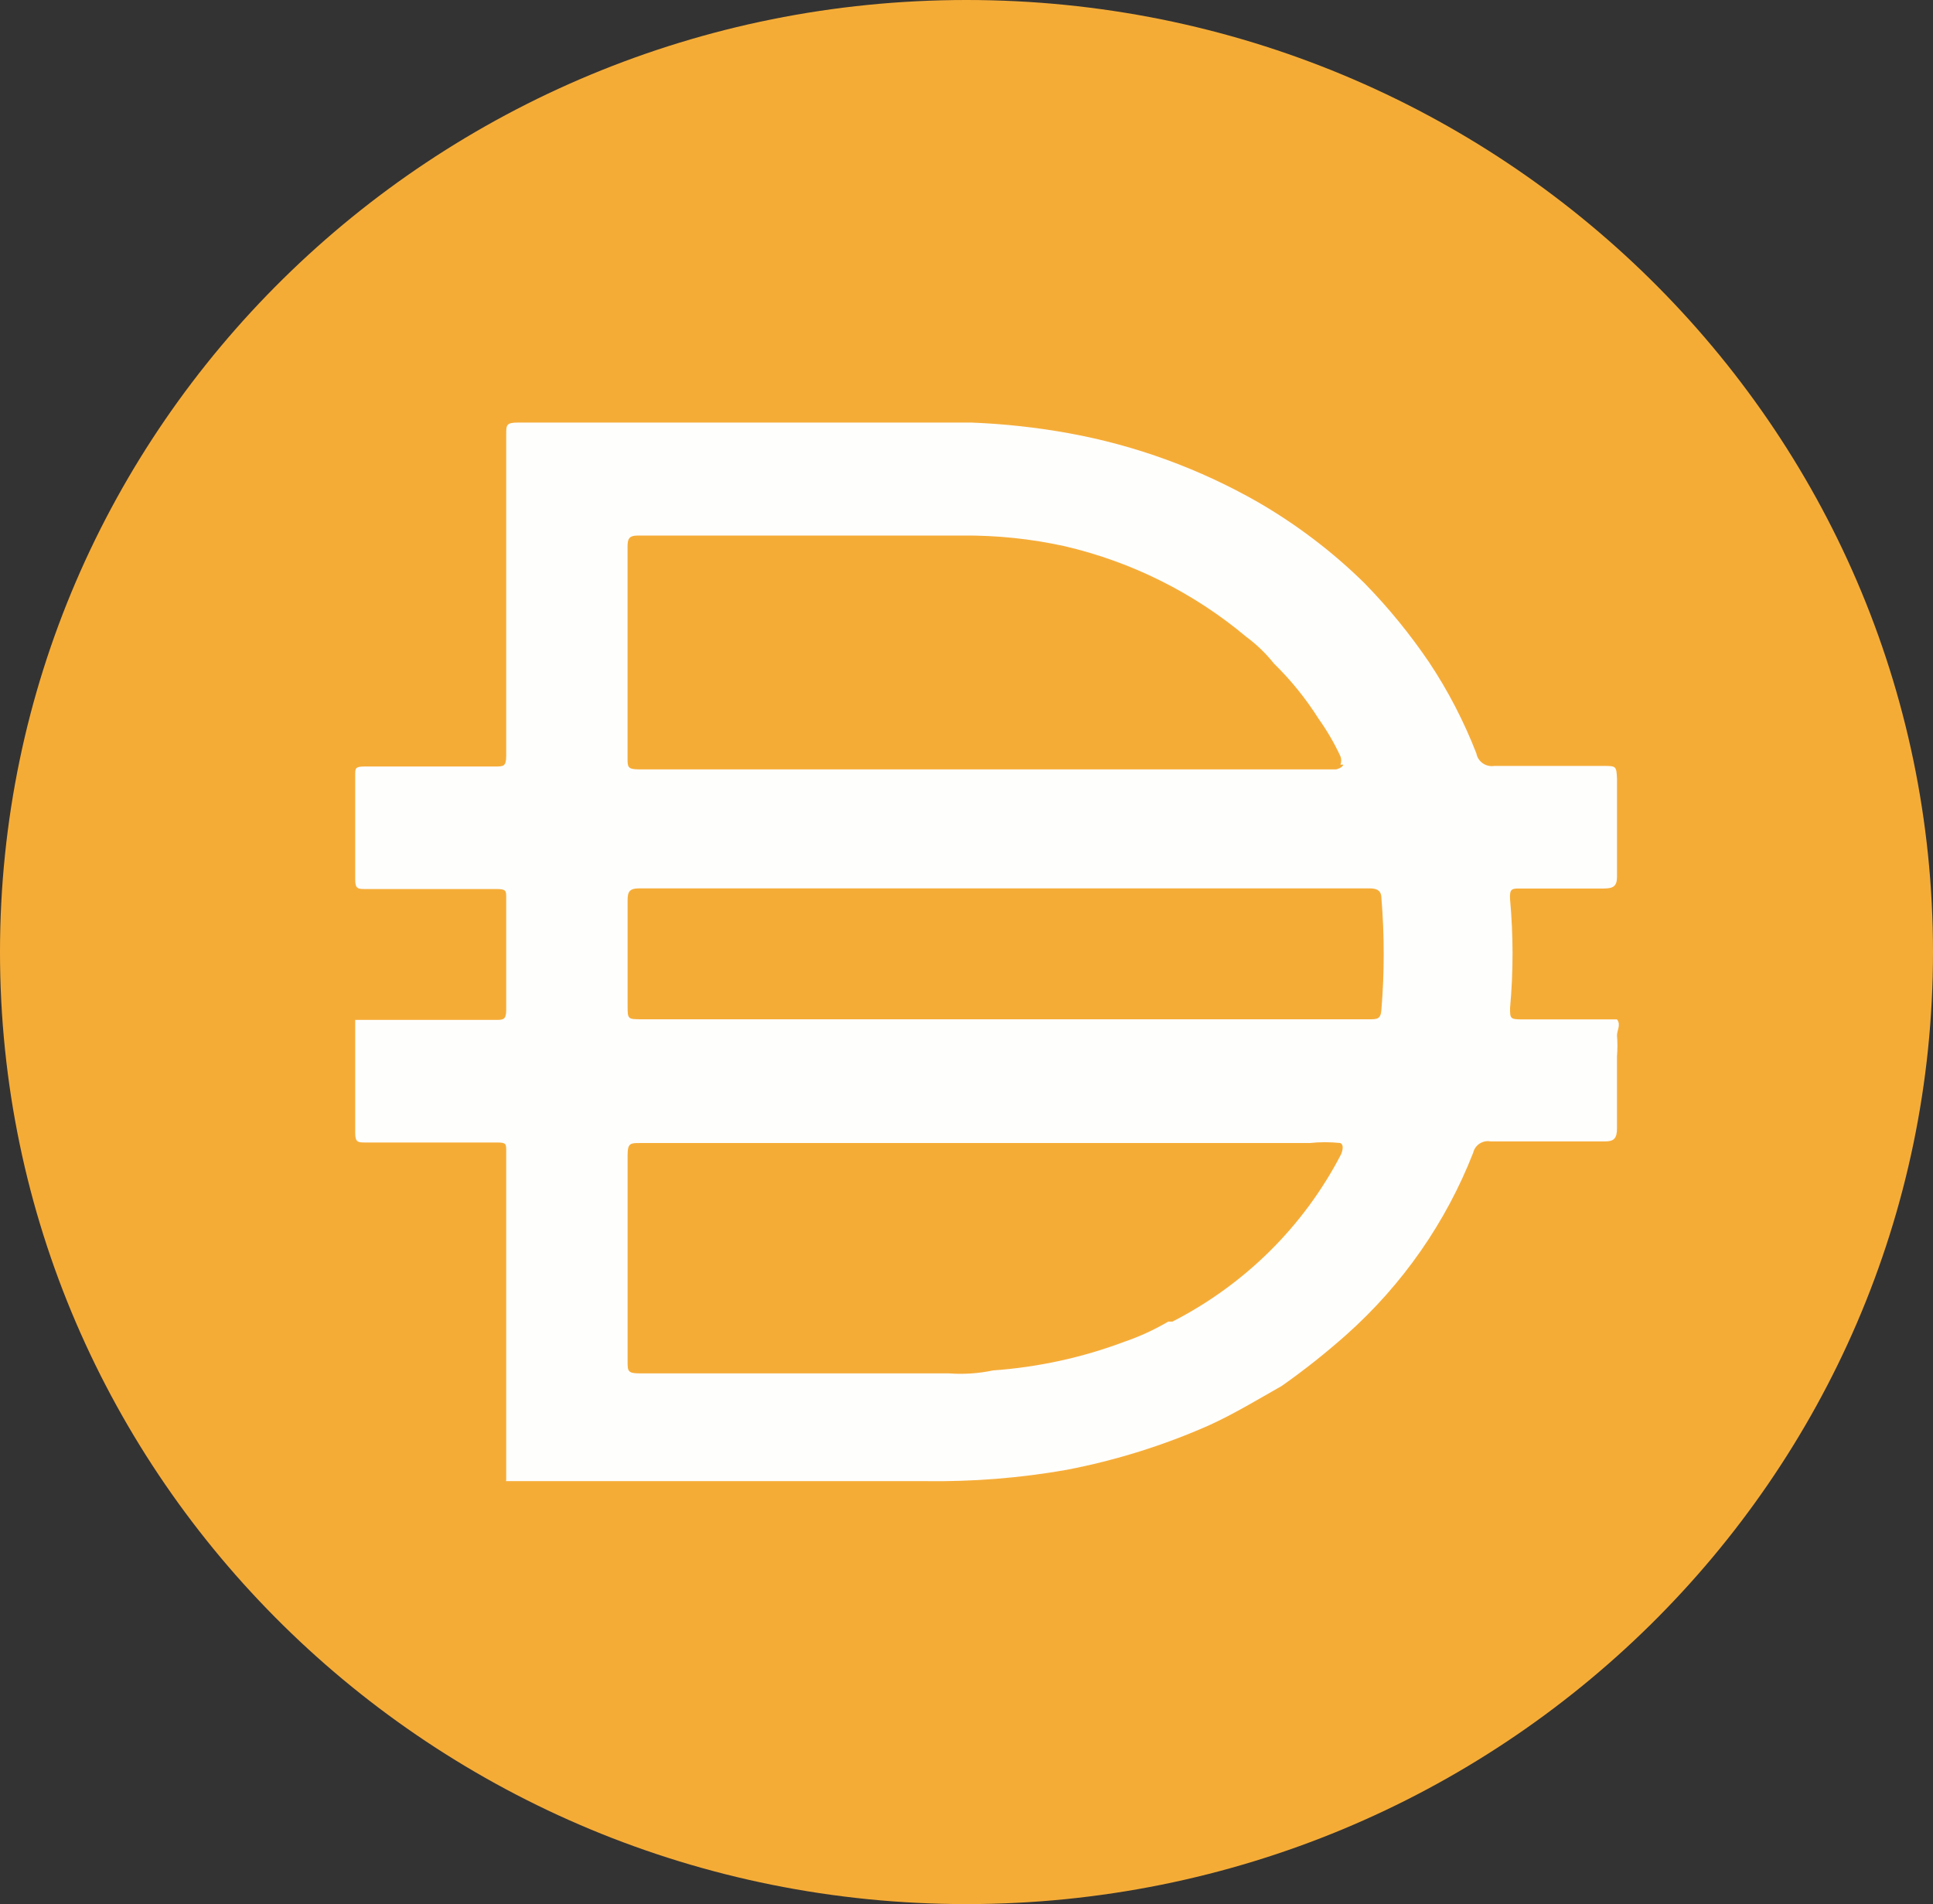 <svg width="66" height="65" viewBox="0 0 66 65" fill="none" xmlns="http://www.w3.org/2000/svg">
<rect x="0" y="0" width="66" height="65" fill="#333333" stroke="none"/>
<g clip-path="url(#clip0_312_5452)">
<path d="M33 0C51.227 0 66 14.552 66 32.5C66 50.451 51.227 65 33 65C14.776 65 0 50.449 0 32.5C0 14.552 14.776 0 33 0Z" fill="#F5AC37"/>
<path d="M34.216 34.795H46.755C47.023 34.795 47.149 34.795 47.168 34.45C47.271 33.194 47.271 31.93 47.168 30.672C47.168 30.428 47.045 30.327 46.776 30.327H21.821C21.512 30.327 21.429 30.428 21.429 30.713V34.328C21.429 34.795 21.429 34.795 21.923 34.795H34.216ZM45.768 26.102C45.804 26.01 45.804 25.909 45.768 25.818C45.559 25.369 45.311 24.941 45.023 24.538C44.589 23.851 44.078 23.218 43.496 22.649C43.221 22.305 42.903 21.997 42.547 21.735C40.762 20.238 38.64 19.18 36.359 18.647C35.208 18.393 34.032 18.271 32.853 18.282H21.778C21.469 18.282 21.427 18.403 21.427 18.668V25.878C21.427 26.182 21.427 26.264 21.819 26.264H45.62C45.62 26.264 45.826 26.223 45.867 26.102H45.767H45.768ZM45.768 39.02C45.417 38.982 45.064 38.982 44.714 39.02H21.841C21.532 39.02 21.429 39.02 21.429 39.427V46.476C21.429 46.801 21.429 46.883 21.841 46.883H32.401C32.906 46.921 33.411 46.886 33.906 46.782C35.438 46.673 36.946 46.346 38.383 45.806C38.906 45.628 39.411 45.395 39.887 45.116H40.031C42.507 43.848 44.518 41.856 45.786 39.411C45.786 39.411 45.93 39.103 45.768 39.023V39.02ZM17.284 50.538V50.416V45.683V44.079V39.305C17.284 39.041 17.284 39.001 16.954 39.001H12.478C12.23 39.001 12.128 39.001 12.128 38.676V34.817H16.913C17.18 34.817 17.284 34.817 17.284 34.472V30.653C17.284 30.409 17.284 30.349 16.954 30.349H12.478C12.23 30.349 12.128 30.349 12.128 30.024V26.45C12.128 26.226 12.128 26.166 12.458 26.166H16.892C17.201 26.166 17.284 26.166 17.284 25.78V14.832C17.284 14.507 17.284 14.425 17.697 14.425H33.165C34.287 14.469 35.403 14.59 36.506 14.791C38.779 15.205 40.964 16.005 42.961 17.147C44.286 17.915 45.505 18.842 46.591 19.91C47.407 20.745 48.144 21.648 48.797 22.611C49.446 23.586 49.985 24.629 50.409 25.719C50.461 26.002 50.737 26.194 51.025 26.146H54.717C55.19 26.146 55.19 26.146 55.211 26.593V29.925C55.211 30.25 55.088 30.331 54.757 30.331H51.91C51.622 30.331 51.539 30.331 51.559 30.697C51.672 31.934 51.672 33.176 51.559 34.413C51.559 34.758 51.559 34.799 51.953 34.799H55.21C55.354 34.982 55.21 35.165 55.21 35.349C55.23 35.585 55.23 35.823 55.21 36.059V38.517C55.21 38.862 55.107 38.965 54.797 38.965H50.899C50.627 38.913 50.363 39.084 50.3 39.351C49.372 41.727 47.887 43.858 45.968 45.566C45.267 46.188 44.531 46.773 43.762 47.313C42.936 47.781 42.133 48.268 41.286 48.654C39.728 49.344 38.095 49.853 36.418 50.176C34.826 50.457 33.212 50.584 31.592 50.562H17.278V50.542L17.284 50.538Z" fill="#FEFEFD"/>
</g>
<defs>
<clipPath id="clip0_312_5452">
<rect width="66" height="65" fill="white"/>
</clipPath>
</defs>
</svg>
